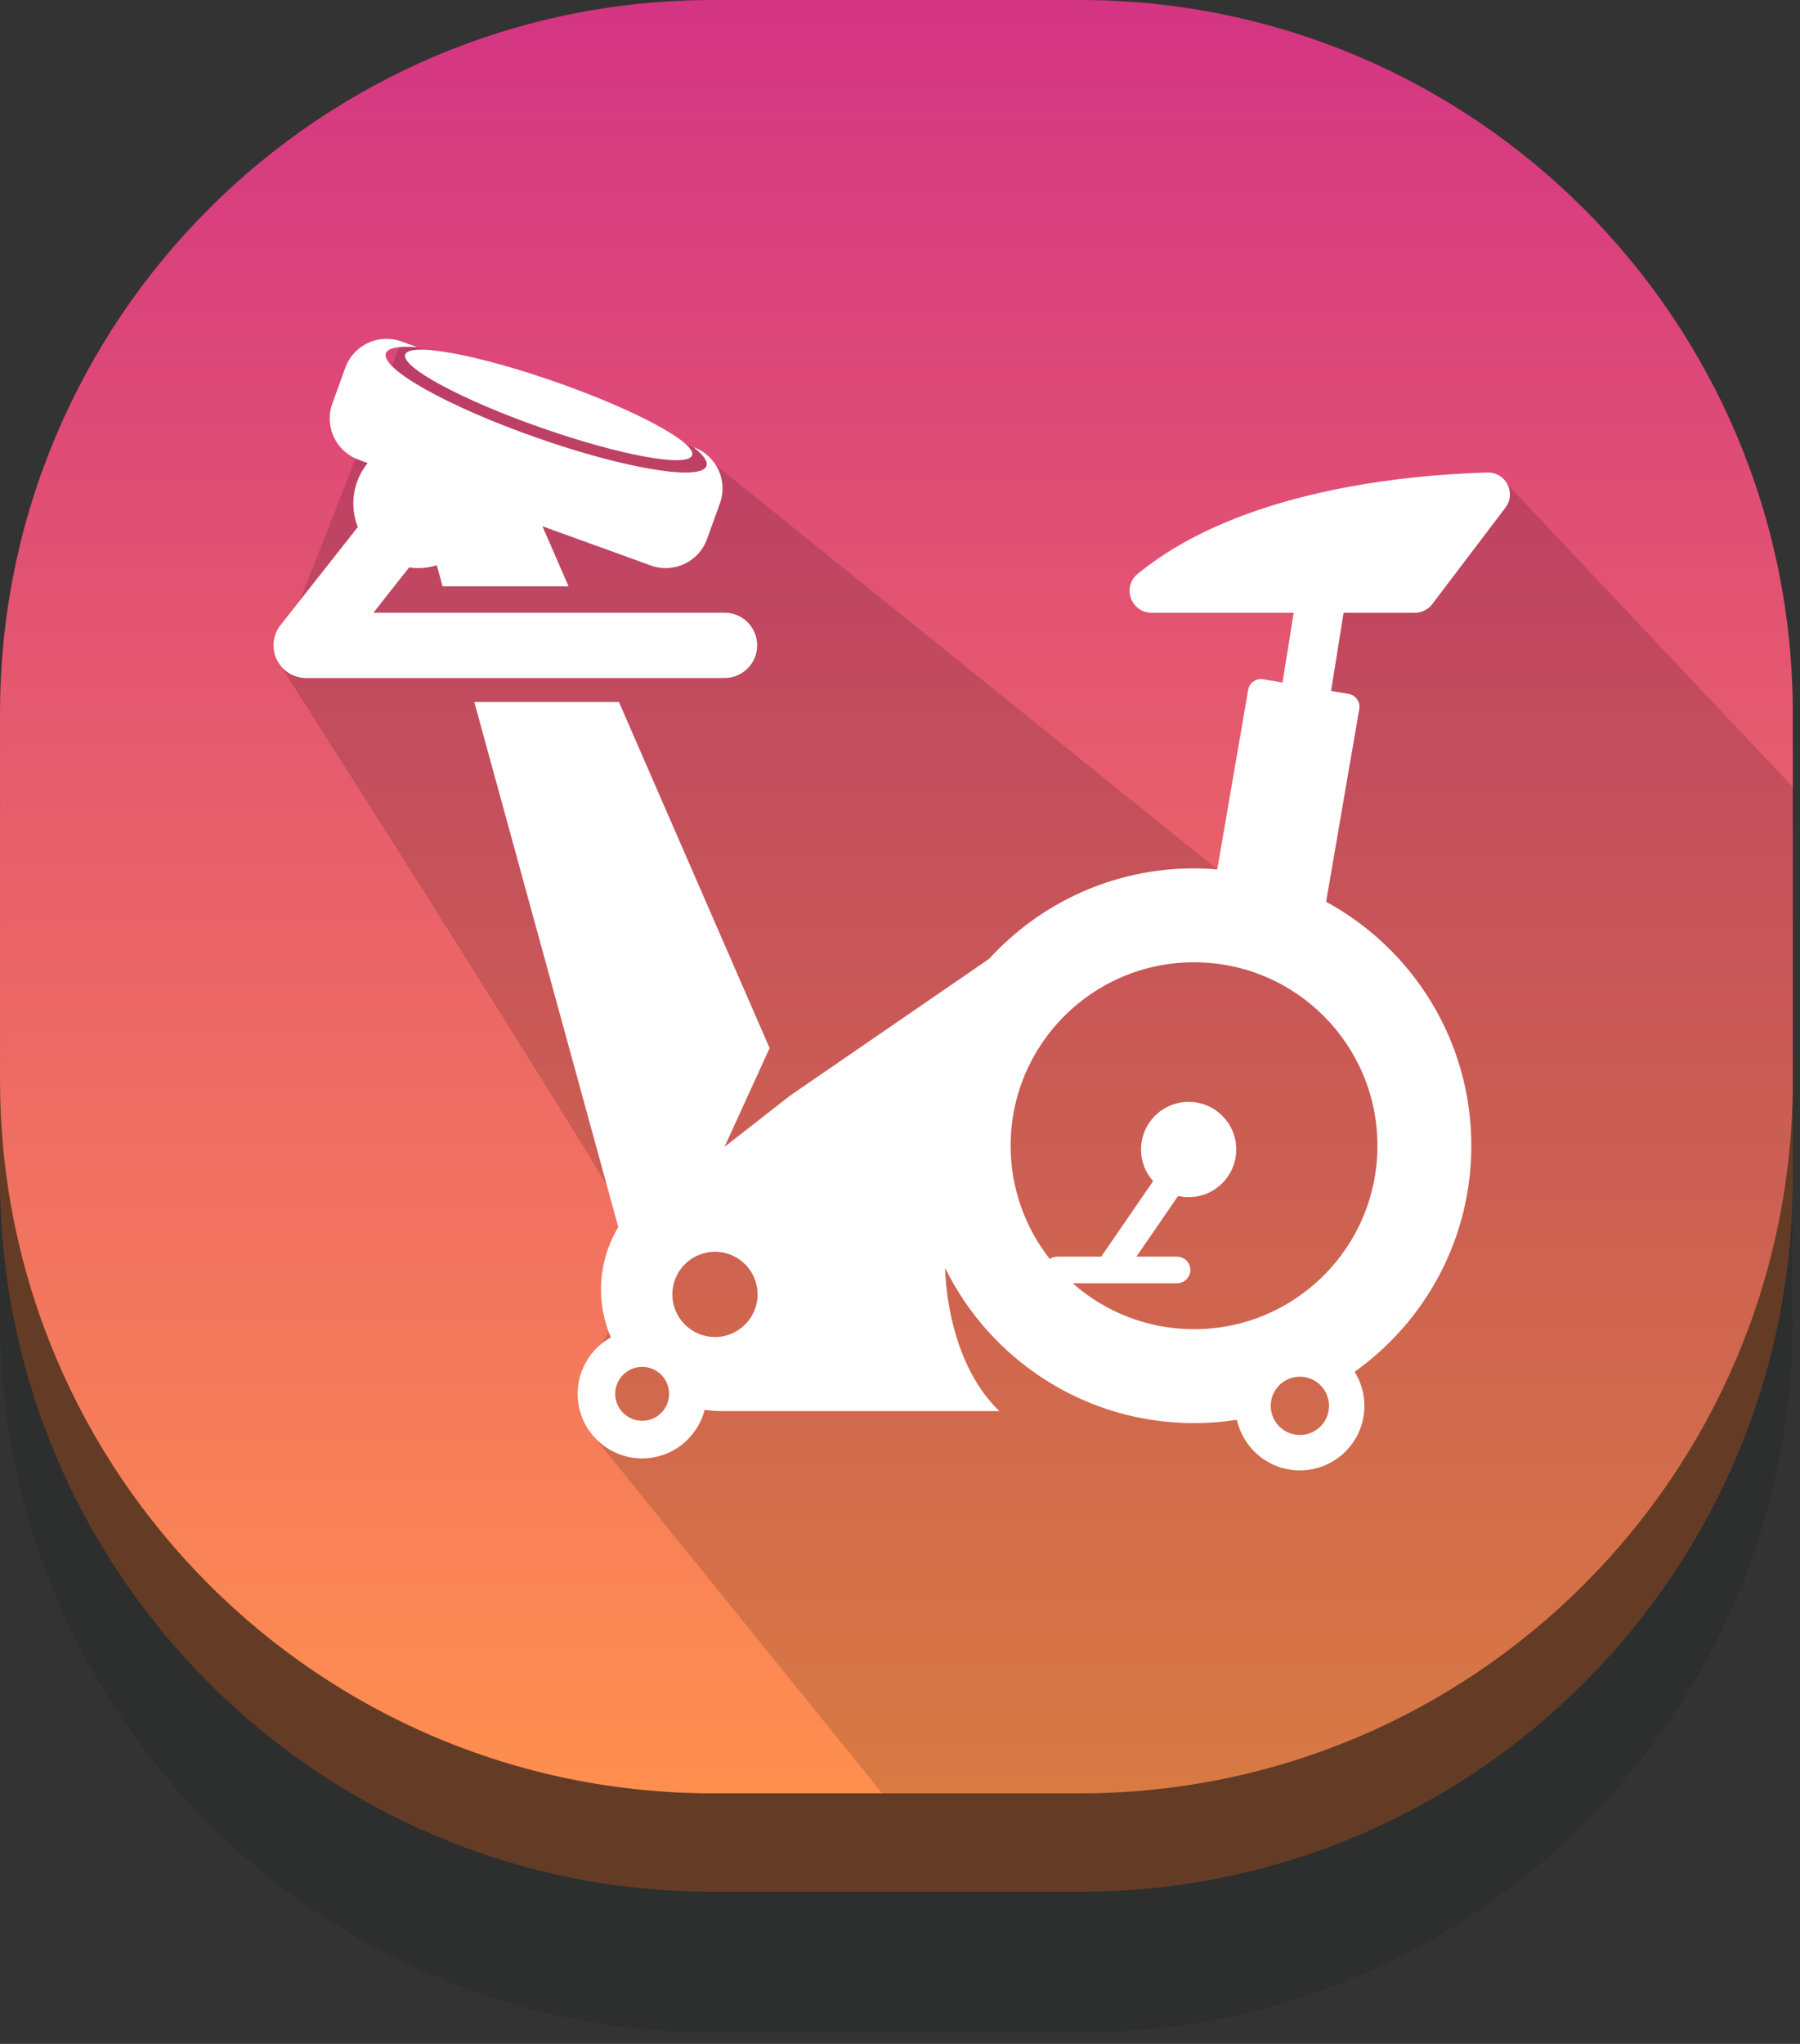 <svg width="148" height="168" viewBox="0 0 148 168" fill="none" xmlns="http://www.w3.org/2000/svg">
<rect x="0" y="0" width="148" height="168" fill="#333333" stroke="none"/>
<g opacity="0.25">
<g clip-path="url(#clip0_21_170)">
<path d="M88.788 167.071H58.62C26.246 167.071 0.002 140.827 0.002 108.453V78.285C0.002 45.911 26.246 19.666 58.62 19.666H88.788C121.162 19.666 147.406 45.911 147.406 78.285V108.453C147.406 140.827 121.162 167.071 88.788 167.071Z" fill="#1C1F21"/>
</g>
</g>
<path d="M88.788 155.499H58.62C26.246 155.499 0.002 129.255 0.002 96.88V66.713C0.002 34.339 26.246 8.094 58.62 8.094H88.788C121.162 8.094 147.407 34.339 147.407 66.713V96.88C147.407 129.255 121.162 155.499 88.788 155.499Z" fill="#643C25"/>
<path d="M88.788 147.405H58.62C26.246 147.405 0.002 121.161 0.002 88.786V58.619C0.002 26.245 26.246 0 58.62 0H88.788C121.162 0 147.407 26.245 147.407 58.619V88.786C147.407 121.161 121.162 147.405 88.788 147.405Z" fill="url(#paint0_linear_21_170)"/>
<path d="M147.406 88.787V64.692L123.957 39.839L107.957 44.123C107.957 44.123 106.194 60.934 106.194 61.885C106.194 62.837 100.087 71.463 100.087 71.463L57.031 36.759L33.006 28.067L22.756 54.218C22.756 54.218 53.542 102.484 53.201 103.221C52.86 103.958 48.508 112.414 48.508 112.414V117.679L72.532 147.405H88.788C121.162 147.405 147.406 121.161 147.406 88.787Z" fill="black" fill-opacity="0.15"/>
<path d="M33.316 29.142C32.955 30.17 37.944 32.858 44.458 35.145C50.973 37.432 56.547 38.453 56.908 37.425C57.268 36.397 52.28 33.709 45.765 31.422C39.251 29.135 33.677 28.114 33.316 29.142Z" fill="white"/>
<path d="M98.176 109.256C94.349 109.256 90.857 107.828 88.198 105.478H96.782C97.383 105.478 97.875 104.986 97.875 104.385C97.875 103.784 97.383 103.293 96.782 103.293H93.437L96.868 98.302C97.147 98.365 97.435 98.401 97.732 98.401C99.894 98.401 101.647 96.648 101.647 94.486C101.647 92.324 99.894 90.571 97.732 90.571C95.57 90.571 93.817 92.324 93.817 94.486C93.817 95.485 94.195 96.394 94.811 97.086L90.543 103.293H86.93C86.702 103.293 86.491 103.363 86.316 103.483C84.301 100.92 83.096 97.689 83.096 94.176C83.096 85.847 89.847 79.096 98.176 79.096C106.505 79.096 113.256 85.847 113.256 94.176C113.256 102.504 106.505 109.256 98.176 109.256ZM110.766 111.952C110.777 111.963 110.788 111.975 110.799 111.987C110.788 111.975 110.777 111.963 110.766 111.952ZM109.983 111.258C110.024 111.288 110.065 111.318 110.104 111.349C110.064 111.318 110.024 111.288 109.983 111.258ZM109.475 110.93C109.577 110.988 109.679 111.049 109.777 111.113C109.678 111.049 109.578 110.988 109.475 110.93ZM109.052 110.718C109.134 110.755 109.216 110.794 109.296 110.836C109.216 110.794 109.135 110.755 109.052 110.718ZM108.515 110.509C108.647 110.552 108.777 110.599 108.904 110.651C108.777 110.599 108.647 110.552 108.515 110.509ZM108.005 110.371C108.131 110.399 108.256 110.431 108.379 110.468C108.256 110.431 108.131 110.399 108.005 110.371ZM107.477 110.285C107.631 110.302 107.783 110.324 107.933 110.355C107.783 110.324 107.631 110.302 107.477 110.285ZM106.879 110.249C107.042 110.249 107.202 110.259 107.361 110.274C107.202 110.259 107.042 110.249 106.879 110.249ZM106.879 117.95C105.557 117.95 104.484 116.878 104.484 115.555C104.484 114.232 105.557 113.16 106.879 113.16C108.202 113.16 109.275 114.232 109.275 115.555C109.275 116.878 108.202 117.95 106.879 117.95ZM101.607 116.135C101.607 116.142 101.609 116.148 101.61 116.155C101.609 116.148 101.607 116.142 101.607 116.135ZM58.787 109.899C56.852 109.899 55.283 108.33 55.283 106.395C55.283 104.46 56.852 102.892 58.787 102.892C60.722 102.892 62.29 104.46 62.29 106.395C62.29 108.33 60.722 109.899 58.787 109.899ZM58.038 115.379C58.047 115.321 58.058 115.263 58.065 115.204C58.058 115.263 58.048 115.321 58.038 115.379ZM58.084 115.016C58.096 114.868 58.107 114.72 58.107 114.569C58.107 114.72 58.097 114.868 58.084 115.016ZM52.801 116.785C51.577 116.785 50.584 115.793 50.584 114.569C50.584 113.345 51.577 112.352 52.801 112.352C54.025 112.352 55.017 113.345 55.017 114.569C55.017 115.793 54.025 116.785 52.801 116.785ZM50.625 109.733C50.546 109.769 50.469 109.806 50.392 109.845C50.469 109.806 50.546 109.769 50.625 109.733ZM51.654 109.391C51.54 109.416 51.427 109.445 51.315 109.478C51.427 109.445 51.54 109.416 51.654 109.391ZM52.204 109.299C52.054 109.315 51.904 109.337 51.758 109.367C51.904 109.337 52.054 109.316 52.204 109.299ZM52.801 109.263C52.639 109.263 52.479 109.273 52.321 109.287C52.479 109.273 52.639 109.263 52.801 109.263ZM51.166 109.522C51.04 109.563 50.916 109.609 50.794 109.658C50.916 109.608 51.04 109.563 51.166 109.522ZM116.331 50.368C116.893 50.368 117.424 50.105 117.764 49.656L123.779 41.727C124.692 40.523 123.811 38.8 122.3 38.841C115.75 39.021 101.938 40.261 93.524 47.188C92.228 48.254 93.008 50.368 94.686 50.368H106.371L105.451 56.102L103.866 55.83C103.284 55.73 102.726 56.124 102.626 56.706L100.087 71.463C99.457 71.411 98.82 71.377 98.176 71.377C91.506 71.377 85.507 74.242 81.337 78.807L64.977 90.047L59.572 94.266L63.28 86.151L50.89 57.702H38.997L50.836 100.86C49.582 102.954 49.107 105.483 49.613 107.979C49.751 108.661 49.959 109.313 50.224 109.932C48.597 110.838 47.495 112.574 47.495 114.569C47.495 117.499 49.87 119.875 52.801 119.875C55.279 119.875 57.354 118.174 57.937 115.878C58.419 115.949 58.91 115.988 59.409 115.988H82.171C77.713 111.7 77.712 104.233 77.712 104.233L77.715 104.235C81.432 111.781 89.196 116.974 98.176 116.974C99.375 116.974 100.552 116.881 101.701 116.702C102.226 119.081 104.343 120.861 106.879 120.861C109.81 120.861 112.185 118.486 112.185 115.555C112.185 114.526 111.888 113.569 111.381 112.755C117.185 108.623 120.975 101.844 120.975 94.176C120.975 85.516 116.147 77.985 109.036 74.125L111.762 58.277C111.862 57.695 111.467 57.137 110.885 57.037L109.443 56.789L110.473 50.368H116.331Z" fill="white"/>
<path d="M62.257 53.046C62.257 51.564 61.055 50.362 59.573 50.362H30.706L33.637 46.643C33.874 46.675 34.113 46.697 34.358 46.697C34.9 46.697 35.422 46.615 35.915 46.464L36.39 48.197H46.75L44.598 43.255L53.513 46.481C55.386 47.159 57.452 46.19 58.13 44.318L59.194 41.375C59.872 39.503 58.903 37.436 57.031 36.759L57.024 36.756C57.827 37.389 58.221 37.924 58.089 38.299C57.643 39.569 51.381 38.526 44.101 35.97C36.822 33.415 31.282 30.314 31.728 29.044C31.891 28.58 32.835 28.426 34.32 28.541L33.007 28.066C31.135 27.389 29.068 28.357 28.391 30.23L27.326 33.173C26.648 35.045 27.617 37.111 29.489 37.789L30.233 38.058C29.496 38.969 29.052 40.128 29.052 41.391C29.052 42.073 29.186 42.722 29.42 43.321L23.064 51.384C22.427 52.192 22.308 53.292 22.757 54.218C23.206 55.143 24.144 55.73 25.172 55.73H59.573C61.055 55.73 62.257 54.528 62.257 53.046Z" fill="white"/>
<defs>
<linearGradient id="paint0_linear_21_170" x1="73.704" y1="0" x2="73.704" y2="147.405" gradientUnits="userSpaceOnUse">
<stop stop-color="#D43583"/>
<stop offset="1" stop-color="#FF8F4F"/>
</linearGradient>
<clipPath id="clip0_21_170">
<rect width="147.41" height="147.4" fill="white" transform="translate(0 19.665)"/>
</clipPath>
</defs>
</svg>
